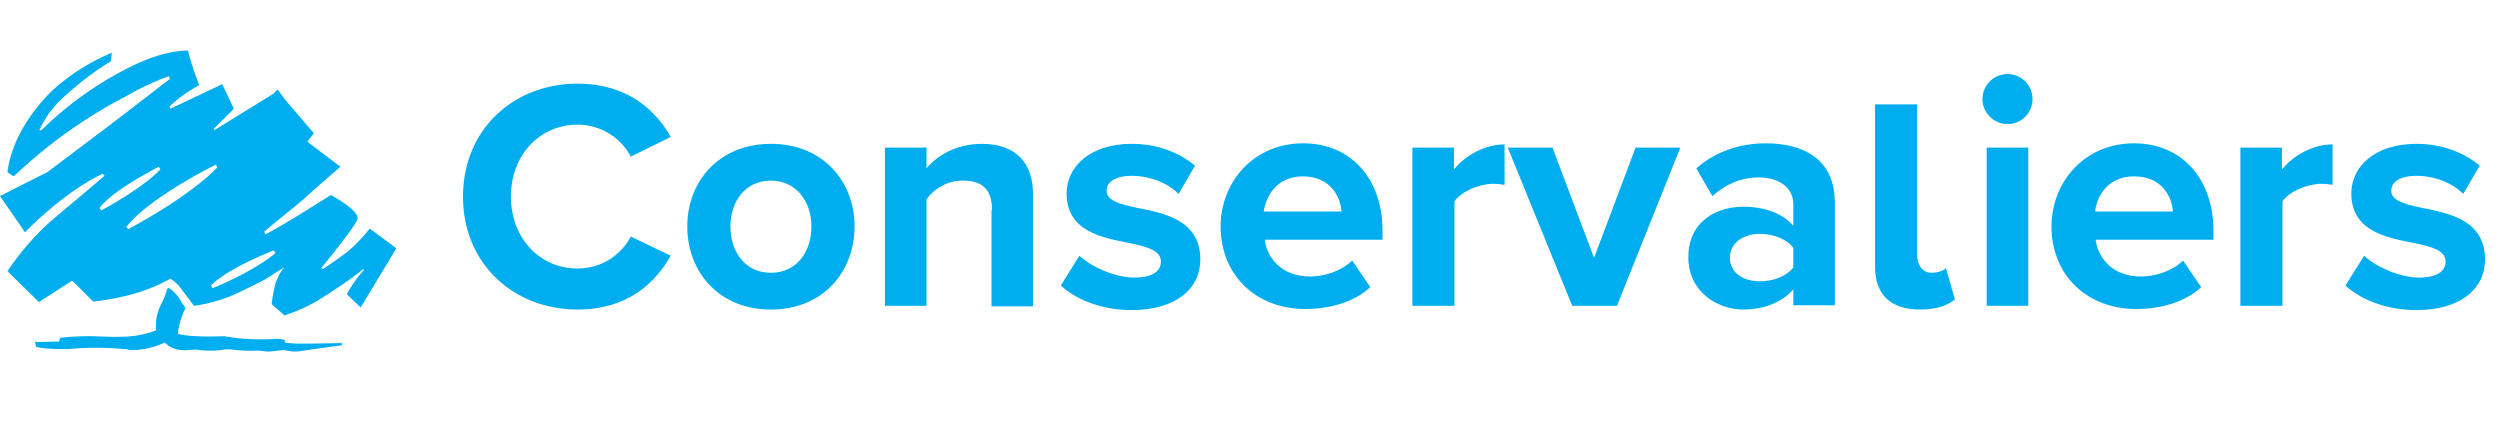 <svg xmlns="http://www.w3.org/2000/svg" xmlns:xlink="http://www.w3.org/1999/xlink" width="1865.93" height="326.068"><defs><path id="a" d="M337.205 0h1694.764v326.069H337.205z"/></defs><clipPath id="b"><use xlink:href="#a" overflow="visible"/></clipPath><g clip-path="url(#b)" fill="#00AEEF"><path d="M345.556 146.733c0-50.104 37.775-84.301 85.494-84.301 36.979 0 58.057 19.482 69.588 39.765l-29.824 14.713c-6.76-13.123-21.473-23.858-39.764-23.858-28.232 0-49.707 22.666-49.707 53.684 0 31.016 21.475 53.682 49.707 53.682 18.291 0 32.605-10.339 39.764-23.857l29.824 14.314c-11.531 20.279-32.21 40.162-69.588 40.162-47.718-.005-85.494-34.203-85.494-84.304zm167.408 22.266c0-33.4 23.461-61.635 62.432-61.635s62.432 28.231 62.432 61.635c0 33.8-23.461 62.033-62.432 62.033s-62.432-28.233-62.432-62.033zm92.651 0c0-18.291-11.134-34.196-30.222-34.196-19.483 0-30.222 15.905-30.222 34.196 0 18.689 10.736 34.597 30.222 34.597 19.487-.001 30.222-15.906 30.222-34.597zm134.802-12.327c0-16.303-8.352-21.869-21.869-21.869-12.327 0-21.87 6.761-27.041 13.918v79.527H660.49v-118.1h31.017v15.509c7.557-9.146 21.871-18.292 41.355-18.292 25.847 0 38.174 14.713 38.174 37.776v83.506H740.02V156.67l.397.002zm65.215 34.198c8.35 7.952 26.244 16.303 40.957 16.303 13.521 0 19.883-4.771 19.883-11.929 0-8.351-10.34-11.135-23.858-13.918-20.279-3.977-46.523-8.748-46.523-36.979 0-19.884 17.496-36.98 48.515-36.98 19.881 0 35.786 6.76 47.317 16.304l-12.326 21.075c-7.157-7.556-20.68-13.521-34.991-13.521-11.136 0-18.689 3.978-18.689 11.136 0 7.157 9.146 9.938 22.666 12.725 20.279 3.979 47.318 9.146 47.318 38.571 0 21.87-18.291 37.775-51.295 37.775-20.679 0-40.162-6.761-52.888-18.291l13.914-22.271zm167.01-83.902c35.392 0 59.25 26.243 59.25 65.215v6.76h-87.881c1.988 15.109 13.918 27.438 33.802 27.438 11.133 0 23.856-4.374 31.413-11.93l13.521 19.883c-11.93 11.135-30.221 16.305-48.514 16.305-35.787 0-63.226-24.258-63.226-62.032.399-33.805 25.45-61.639 61.635-61.639zm-29.426 50.897h58.057c-.795-11.134-8.352-26.244-29.028-26.244-19.087 0-27.439 14.713-29.029 26.244zm110.944-47.716h31.018v16.304c8.351-10.339 23.062-18.688 37.776-18.688v30.223c-1.988-.398-5.17-.796-8.353-.796-10.338 0-23.856 5.565-29.026 13.121v77.938h-31.414V110.149h-.001zm71.178 0h33.4l31.018 82.312 31.016-82.312h33.402l-47.318 118.101h-33.4l-48.118-118.101zm213.137 105.773c-7.953 9.543-21.871 15.11-37.379 15.11-18.688 0-40.957-12.726-40.957-38.97 0-27.835 22.27-37.776 40.957-37.776 15.508 0 29.426 4.772 37.379 14.315v-16.306c0-11.929-10.34-19.882-25.848-19.882-12.725 0-24.258 4.771-34.596 13.918l-11.93-20.678c14.314-12.726 33.004-18.689 51.693-18.689 27.041 0 51.691 10.736 51.691 44.536v76.35h-31.016v-11.93l.006.002zm0-31.016c-5.17-6.76-15.109-10.339-25.053-10.339-12.326 0-22.268 6.76-22.268 17.894 0 11.137 9.939 17.497 22.268 17.497 9.941 0 19.883-3.579 25.053-10.339v-14.713zm60.998 13.917V77.939h31.414v112.532c0 7.157 3.975 13.123 10.734 13.123 4.771 0 9.146-1.592 10.736-3.578l6.76 23.461c-4.77 3.977-13.121 7.556-25.848 7.556-22.265-.001-33.796-11.134-33.796-32.21zm80.166-124.861c0-10.339 8.352-18.688 18.689-18.688s18.688 8.351 18.688 18.688-8.352 18.689-18.688 18.689c-9.941.001-18.689-8.349-18.689-18.689zm3.184 36.187h31.016V228.25h-31.016V110.149zm109.97-3.181c35.391 0 59.25 26.243 59.25 65.215v6.76h-87.881c1.988 15.109 13.918 27.438 33.801 27.438 11.135 0 23.857-4.374 31.414-11.93l13.52 19.883c-11.93 11.135-30.221 16.305-48.512 16.305-35.789 0-63.227-24.258-63.227-62.032.397-33.805 25.45-61.639 61.635-61.639zm-29.027 50.897h58.057c-.797-11.134-8.352-26.244-29.027-26.244-19.487 0-27.837 14.713-29.03 26.244zm200.729 33.005c8.35 7.952 26.244 16.303 40.957 16.303 13.52 0 19.881-4.771 19.881-11.929 0-8.351-10.338-11.135-23.857-13.918-20.279-3.977-46.523-8.748-46.523-36.979 0-19.884 17.496-36.98 48.512-36.98 19.883 0 35.789 6.76 47.32 16.304l-12.328 21.075c-7.156-7.556-20.678-13.521-34.992-13.521-11.135 0-18.688 3.978-18.688 11.136 0 7.157 9.145 9.938 22.666 12.725 20.279 3.979 47.318 9.146 47.318 38.571 0 21.87-18.291 37.775-51.297 37.775-20.678 0-40.16-6.761-52.887-18.291l13.918-22.271z"/></g><defs><path id="c" d="M337.205 0h1694.764v326.069H337.205z"/></defs><clipPath id="d"><use xlink:href="#c" overflow="visible"/></clipPath><path clip-path="url(#d)" fill="#00AEEF" d="M1672.161 110.149h31.018v16.304c8.35-10.339 23.062-18.688 37.775-18.688v30.223c-1.988-.398-5.17-.796-8.354-.796-10.338 0-23.855 5.565-29.025 13.121v77.938h-31.414V110.149z"/><path fill="#00AEEF" d="M275.968 170.59c-4.771 5.966-9.941 11.531-15.906 16.701-5.964 4.771-14.315 10.339-19.087 13.521l-1.193-.796c7.158-8.748 25.847-31.812 27.04-36.582 1.591-6.362-19.882-17.896-19.882-17.896s-36.186 23.063-48.91 29.426l-.795-1.986c7.555-6.762 27.438-22.27 31.016-25.849 5.567-5.17 25.847-22.666 25.847-22.666l-24.654-18.688 4.771-6.362L213.14 74.76l-5.965-7.953-3.181 3.182-43.741 27.04-.795-.795 15.11-15.11-8.748-18.292-38.572 18.292-.795-1.591c6.76-6.362 13.917-11.532 22.268-15.906-3.181-8.351-6.362-17.099-8.351-25.847 0 0-16.304-.795-40.162 10.735C74.36 60.841 50.899 77.542 30.619 97.424l-1.193-.396c4.374-9.543 10.736-18.292 18.689-25.053 10.737-9.939 22.268-18.688 34.595-26.243l.795-6.362c-16.304 6.76-31.414 16.303-44.536 28.232-13.52 13.121-30.221 35.391-33.402 60.84 1.59 1.192 3.181 2.386 4.771 3.182 25.052-23.858 52.887-43.74 83.506-59.646 10.338-5.966 21.075-11.135 32.209-15.11l.795 1.988c-36.583 28.23-35.391 27.438-91.458 69.588L0 146.337l18.689 27.039s27.835-29.426 58.056-43.739l1.193 1.591c-25.052 21.474-27.04 22.666-41.753 35.391-11.532 10.736-21.871 22.666-30.619 35.788l23.461 23.062 24.654-15.905 1.193.796 14.713 14.713h.397c10.339-1.193 20.678-3.183 30.619-5.965 9.146-2.783 18.292-6.362 26.642-11.135 2.386 1.591 4.772 3.578 6.76 5.966l10.736 14.312c11.532-1.59 22.666-4.771 33.402-9.939 16.701-7.952 20.677-10.339 20.677-10.339l13.123-8.352c-2.784 3.579-4.772 7.556-6.362 11.93-1.193 5.17-2.386 10.339-2.784 15.509l9.543 8.352c9.543-3.182 18.689-7.158 27.438-12.725 10.737-6.761 21.473-13.918 31.415-21.871l.397.796c-5.17 5.565-9.146 11.53-12.726 17.894a367.103 367.103 0 0010.339 9.941l26.643-44.139-19.878-14.718zM74.361 155.082c10.339-13.123 38.174-27.438 44.139-30.619l1.193 1.988c-10.338 10.736-29.426 22.666-44.139 30.619l-1.193-1.988zm21.473 15.906l-1.591-1.591c15.508-19.883 57.261-41.752 66.804-46.524l1.193 1.988c-15.11 15.907-44.137 34.198-66.406 46.127zm62.828 44.138l-1.193-1.987c11.532-11.93 40.56-23.857 46.922-26.243l1.193 1.986c-11.134 9.544-31.414 19.882-46.922 26.244z"/><path fill="#00AEEF" d="M27.042 258.867c3.181 1.193 15.508 1.988 25.052 1.591a217.136 217.136 0 0139.367 0c1.193 0 4.375 0 4.375.795 9.146.397 18.689-1.591 27.04-5.566 3.977 3.183 7.556 7.158 23.063 5.171a67.385 67.385 0 0021.871 0c3.977-.796 10.736 1.591 24.654.795 2.386 0 2.386.396 7.953.796 3.977-.397 7.953-.796 11.532-1.193 4.771 1.193 9.941 1.592 14.713.397l28.63-3.978v-1.591c-4.374 0-18.292.397-31.414.397-3.579 0-9.543-.397-10.736-.796-1.193-.397-.397-1.988-.397-1.988-2.784-.396-3.977-.795-5.965-.795-13.122.795-26.245.396-39.367-1.988 0 0-22.666 1.193-34.197-1.591-1.193-.396 1.193-11.134 4.772-18.291 0 0 .795-1.591-1.591-3.978-1.988-3.978-4.772-7.557-7.953-10.339-2.784-2.387-3.182-1.592-3.182-1.592-1.59 1.988-.397 1.988-1.59 3.978-1.988 7.157-8.351 13.122-7.158 27.438a72.51 72.51 0 01-25.847 4.771c-8.351.396-16.701-.396-23.859-.396-7.158 0-14.713.396-21.871 1.193l-.795 2.782c-2.386 0-13.918.396-15.508.396-2.386 0-2.386-.795-2.386-.795-.002 1.594.397 3.185.794 4.377z"/></svg>